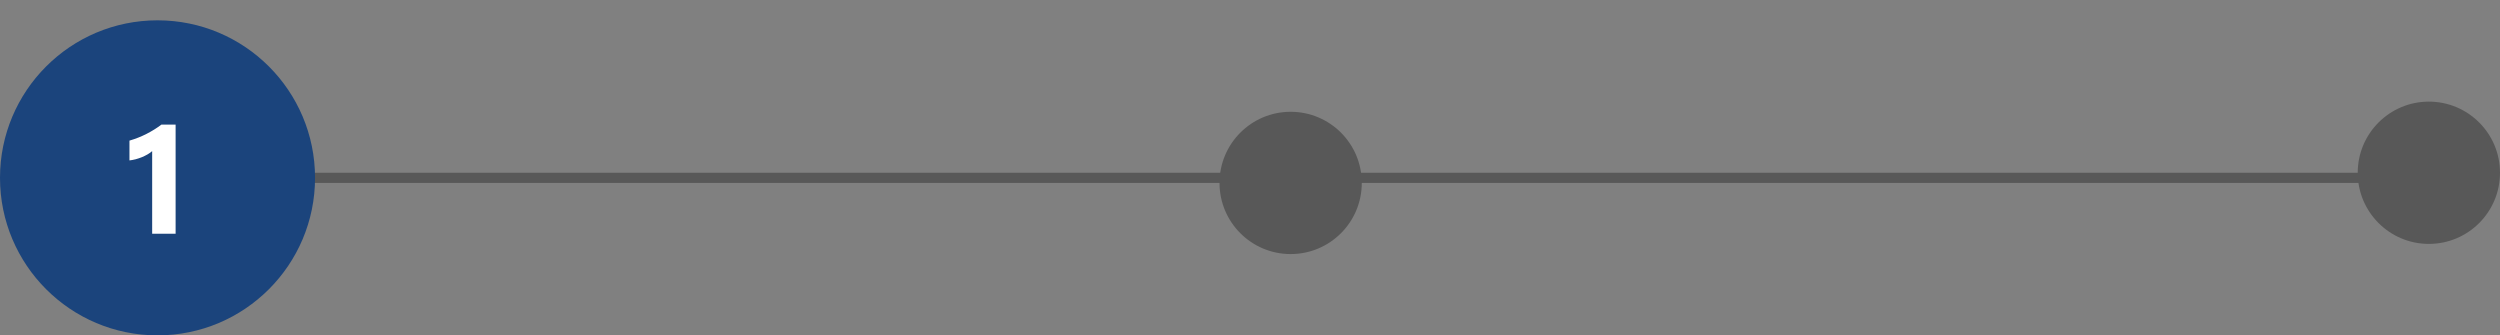 <svg width="246" height="33" viewBox="0 0 246 33" fill="none" xmlns="http://www.w3.org/2000/svg">
<rect x="0" y="0" width="246" height="33" fill="#808080" stroke="none"/>
<line x1="17" y1="17.5" x2="237" y2="17.5" stroke="#585858"/>
<circle cx="15.5" cy="17.5" r="15.5" fill="#1B447C"/>
<circle cx="127" cy="18" r="7" fill="#585858"/>
<circle cx="239" cy="17" r="7" fill="#585858"/>
<path d="M17.28 12.263V23H14.973V14.87C14.846 14.982 14.694 15.09 14.519 15.192C14.348 15.29 14.165 15.38 13.969 15.463C13.774 15.541 13.571 15.61 13.361 15.668C13.151 15.722 12.944 15.761 12.739 15.786V13.837C13.339 13.662 13.906 13.437 14.438 13.164C14.97 12.89 15.451 12.59 15.881 12.263H17.28Z" fill="white"/>
</svg>
